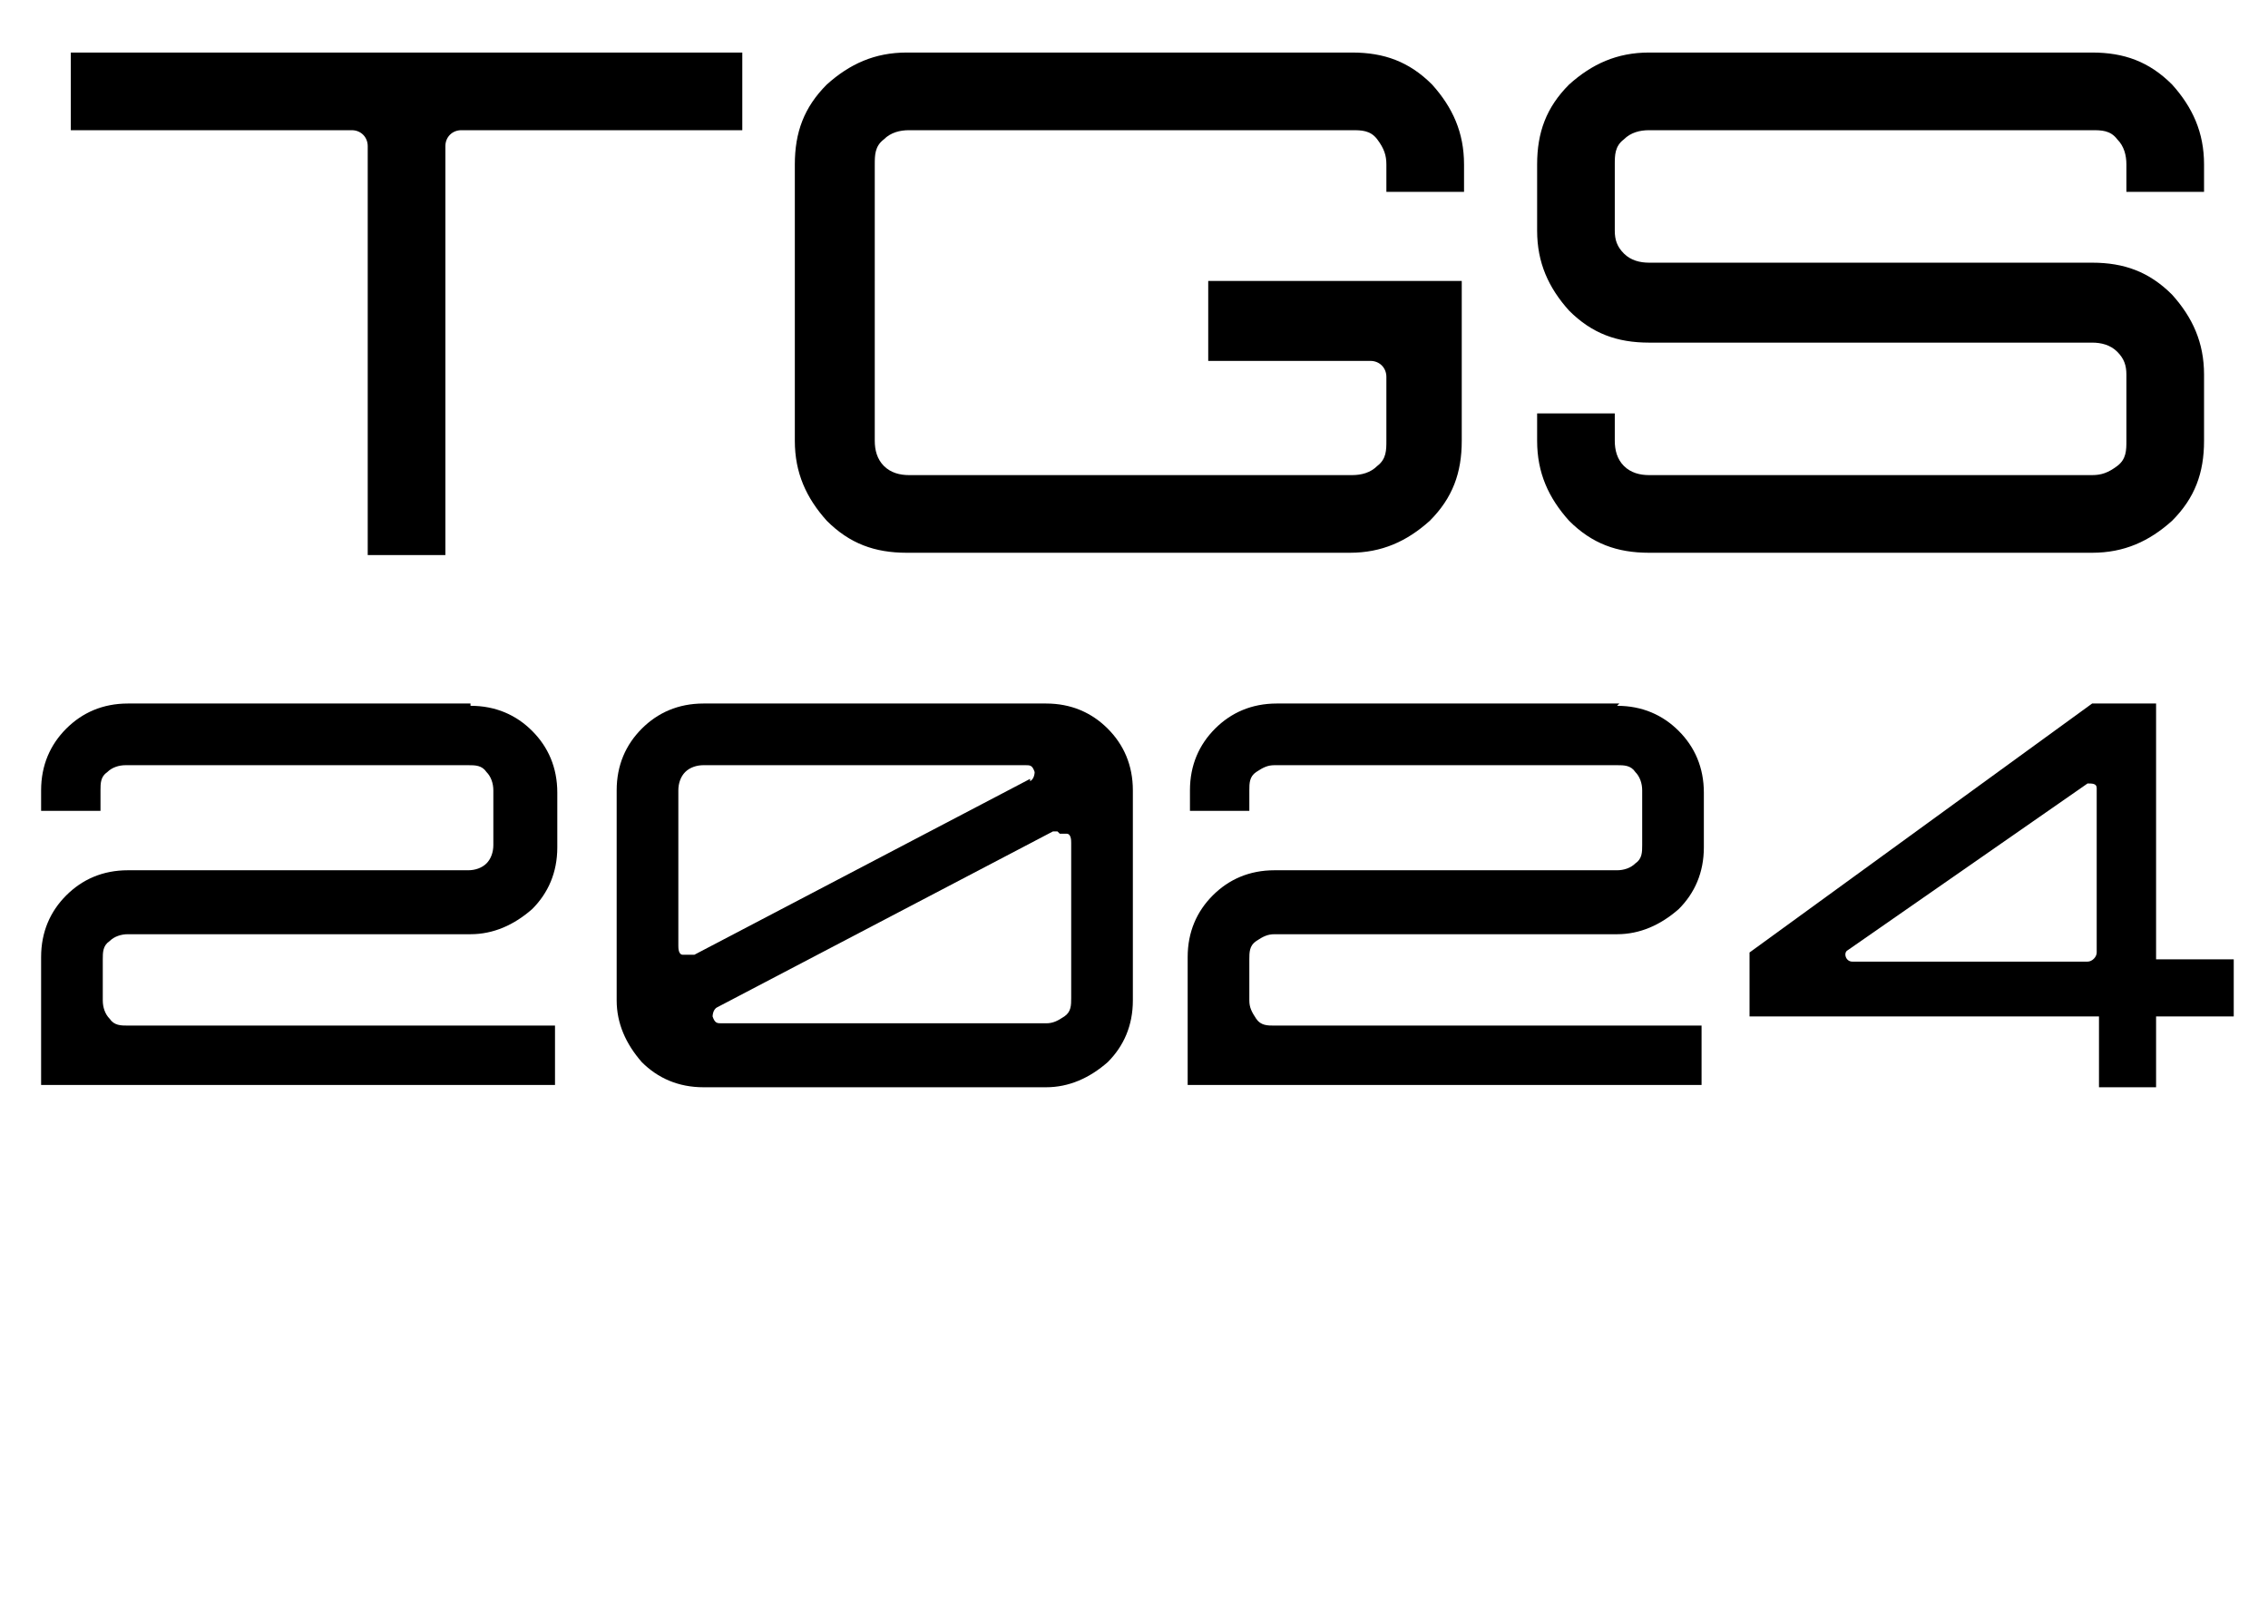 <?xml version="1.0" encoding="UTF-8"?>
<svg xmlns="http://www.w3.org/2000/svg" width="99.3" height="71.1" version="1.1" viewBox="0 0 99.3 71.1">
  <!-- Generator: Adobe Illustrator 28.6.0, SVG Export Plug-In . SVG Version: 1.2.0 Build 709)  -->
  <g>
    <g id="_レイヤー_1" data-name="レイヤー_1">
      <g id="_レイヤー_1-2" data-name="_レイヤー_1">
        <g>
          <path d="M59.1,2.3h-19.4c-1.4,0-2.5.5-3.5,1.4-1,1-1.4,2.1-1.4,3.5v12.1c0,1.4.5,2.5,1.4,3.5,1,1,2.1,1.4,3.5,1.4h19.4c1.4,0,2.5-.5,3.5-1.4,1-1,1.4-2.1,1.4-3.5v-7h-11.1v3.5h7.1c.4,0,.7.3.7.7v2.8c0,.4,0,.8-.4,1.1-.3.3-.7.4-1.1.4h-19.4c-.4,0-.8-.1-1.1-.4s-.4-.7-.4-1.1V7.2c0-.4,0-.8.4-1.1.3-.3.7-.4,1.1-.4h19.4c.4,0,.8,0,1.1.4s.4.7.4,1.1v1.2h3.4v-1.2c0-1.4-.5-2.5-1.4-3.5-1-1-2.1-1.4-3.5-1.4"/>
          <path d="M91.6,2.3h-19.4c-1.4,0-2.5.5-3.5,1.4-1,1-1.4,2.1-1.4,3.5v2.9c0,1.4.5,2.5,1.4,3.5,1,1,2.1,1.4,3.5,1.4h19.4c.4,0,.8.1,1.1.4.3.3.4.6.4,1v2.9c0,.4,0,.8-.4,1.1s-.7.4-1.1.4h-19.4c-.4,0-.8-.1-1.1-.4-.3-.3-.4-.7-.4-1.1v-1.2h-3.4v1.2c0,1.4.5,2.5,1.4,3.5,1,1,2.1,1.4,3.5,1.4h19.4c1.4,0,2.5-.5,3.5-1.4,1-1,1.4-2.1,1.4-3.5v-2.9c0-1.4-.5-2.5-1.4-3.5-1-1-2.1-1.4-3.5-1.4h-19.4c-.4,0-.8-.1-1.1-.4-.3-.3-.4-.6-.4-1v-2.9c0-.4,0-.8.4-1.1.3-.3.7-.4,1.1-.4h19.4c.4,0,.8,0,1.1.4.3.3.4.7.4,1.1v1.2h3.4v-1.2c0-1.4-.5-2.5-1.4-3.5-1-1-2.1-1.4-3.5-1.4"/>
          <path d="M3.1,5.7h12.3c.4,0,.7.3.7.7v17.9h3.4V6.4c0-.4.3-.7.7-.7h12.3v-3.4H3.1s0,3.4,0,3.4Z"/>
          <path d="M94.4,42.1v-11.3h-2.8l-15,10.9v2.8h15.3v3.1h2.5v-3.1h3.4v-2.5h-3.4ZM91.5,42.1h-10.4c-.3,0-.4-.4-.2-.5l10.5-7.3c.2,0,.4,0,.4.2v7.2c0,.2-.2.4-.4.4"/>
          <path d="M20.6,30.8H5.6c-1.1,0-2,.4-2.7,1.1-.7.7-1.1,1.6-1.1,2.7v.9h2.6v-.9c0-.3,0-.6.3-.8.2-.2.5-.3.8-.3h15c.3,0,.6,0,.8.3.2.2.3.5.3.8v2.4c0,.3-.1.6-.3.8-.2.2-.5.3-.8.3H5.6c-1.1,0-2,.4-2.7,1.1-.7.7-1.1,1.6-1.1,2.7v5.6h22.5v-2.6H5.6c-.3,0-.6,0-.8-.3-.2-.2-.3-.5-.3-.8v-1.8c0-.3,0-.6.3-.8.2-.2.5-.3.8-.3h15c1,0,1.9-.4,2.7-1.1.7-.7,1.1-1.6,1.1-2.7v-2.4c0-1.1-.4-2-1.1-2.7s-1.6-1.1-2.7-1.1"/>
          <path d="M45.8,30.8h-15c-1.1,0-2,.4-2.7,1.1-.7.7-1.1,1.6-1.1,2.7v9.2c0,1,.4,1.9,1.1,2.7.7.7,1.6,1.1,2.7,1.1h15c1,0,1.9-.4,2.7-1.1.7-.7,1.1-1.6,1.1-2.7v-9.2c0-1.1-.4-2-1.1-2.7-.7-.7-1.6-1.1-2.7-1.1M46.4,36.5h.3c.2,0,.2.3.2.4v6.8c0,.3,0,.6-.3.8s-.5.3-.8.3h-14.2c-.2,0-.3,0-.4-.3,0,0,0-.3.2-.4l14.7-7.7h.2M45.1,34.1l-14.7,7.7h-.5c-.2,0-.2-.3-.2-.4v-6.8c0-.3.1-.6.3-.8.2-.2.5-.3.8-.3h14.1c.2,0,.3,0,.4.3,0,0,0,.3-.2.4h0Z"/>
          <path d="M70.9,30.8h-15c-1.1,0-2,.4-2.7,1.1-.7.7-1.1,1.6-1.1,2.7v.9h2.6v-.9c0-.3,0-.6.3-.8s.5-.3.8-.3h15c.3,0,.6,0,.8.3.2.2.3.5.3.8v2.4c0,.3,0,.6-.3.8-.2.2-.5.3-.8.3h-15c-1.1,0-2,.4-2.7,1.1-.7.7-1.1,1.6-1.1,2.7v5.6h22.5v-2.6h-18.7c-.3,0-.6,0-.8-.3s-.3-.5-.3-.8v-1.8c0-.3,0-.6.3-.8s.5-.3.8-.3h15c1,0,1.9-.4,2.7-1.1.7-.7,1.1-1.6,1.1-2.7v-2.4c0-1.1-.4-2-1.1-2.7s-1.6-1.1-2.7-1.1"/>
        </g>
      </g>
    </g>
  </g>
</svg>